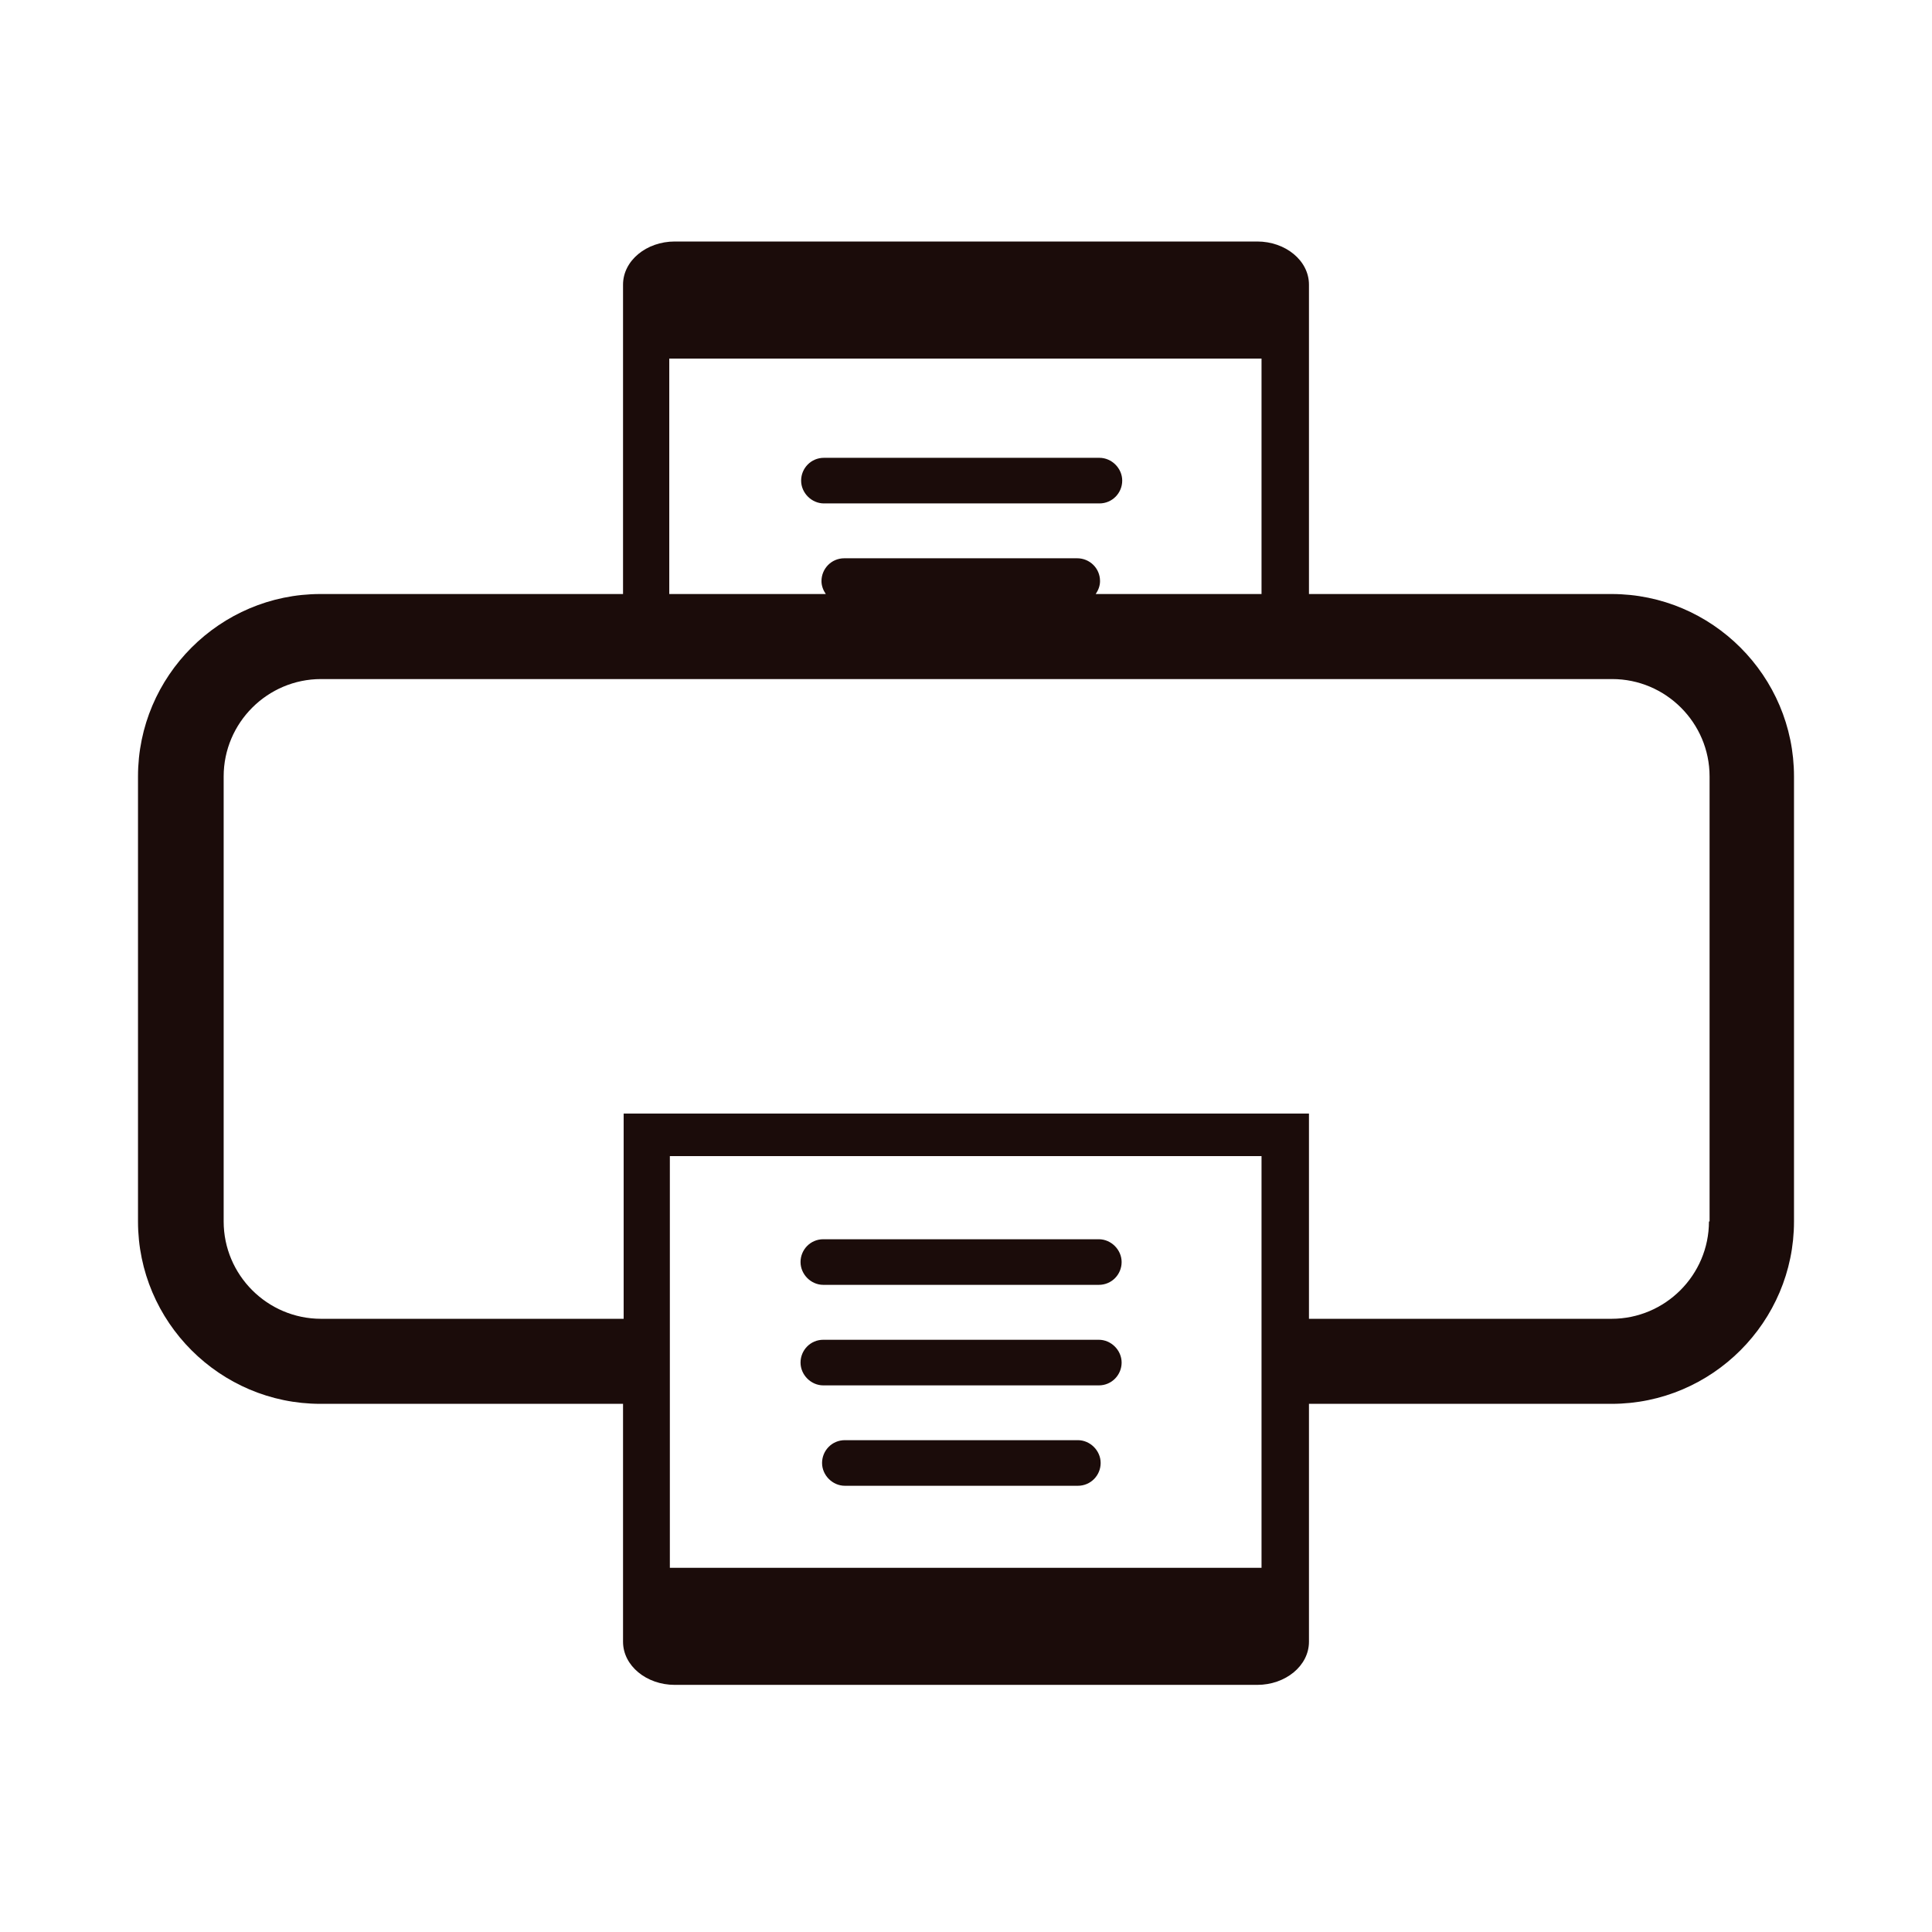 <?xml version="1.0" encoding="UTF-8"?> <svg xmlns="http://www.w3.org/2000/svg" width="56" height="56" viewBox="0 0 56 56" fill="none"><path d="M31.242 41.744H24.489C24.114 41.744 23.828 42.047 23.828 42.405C23.828 42.762 24.132 43.066 24.489 43.066H31.242C31.617 43.066 31.903 42.762 31.903 42.405C31.903 42.047 31.599 41.744 31.242 41.744Z" fill="#1B0C0A"></path><path d="M23.864 40.156H31.85C32.225 40.156 32.511 39.852 32.511 39.495C32.511 39.138 32.207 38.834 31.85 38.834H23.864C23.489 38.834 23.204 39.138 23.204 39.495C23.204 39.852 23.507 40.156 23.864 40.156Z" fill="#1B0C0A"></path><path d="M31.867 14.592C32.242 14.592 32.528 14.288 32.528 13.931C32.528 13.573 32.224 13.27 31.867 13.27H23.882C23.507 13.27 23.221 13.573 23.221 13.931C23.221 14.288 23.525 14.592 23.882 14.592H31.867Z" fill="#1B0C0A"></path><path d="M23.864 37.242H31.85C32.225 37.242 32.511 36.939 32.511 36.581C32.511 36.224 32.207 35.92 31.85 35.92H23.864C23.489 35.92 23.204 36.224 23.204 36.581C23.204 36.939 23.507 37.242 23.864 37.242Z" fill="#1B0C0A"></path><path d="M46.712 17.218H37.941V8.25C37.941 7.554 37.262 7 36.441 7H19.559C18.738 7 18.059 7.554 18.059 8.25V17.218H9.288C6.376 17.218 4 19.594 4 22.506V35.404C4 38.315 6.376 40.691 9.288 40.691H18.059V47.587C18.059 48.283 18.738 48.837 19.559 48.837H36.441C37.262 48.837 37.941 48.283 37.941 47.587V40.691H46.712C49.624 40.691 52 38.315 52 35.404V22.506C52 19.594 49.624 17.218 46.712 17.218ZM19.416 10.394H36.566V17.218H31.76C31.832 17.111 31.885 16.986 31.885 16.843C31.885 16.468 31.582 16.182 31.224 16.182H24.472C24.097 16.182 23.811 16.486 23.811 16.843C23.811 16.986 23.864 17.111 23.936 17.218H19.399V10.394H19.416ZM36.566 45.443H19.416V33.51H36.566V45.443ZM49.535 35.404C49.535 36.958 48.267 38.226 46.712 38.226H37.941V32.277H18.077V38.226H9.306C7.751 38.226 6.483 36.958 6.483 35.404V22.506C6.483 20.952 7.751 19.683 9.306 19.683H46.73C48.284 19.683 49.553 20.952 49.553 22.506V35.404H49.535Z" fill="#1B0C0A"></path></svg> 